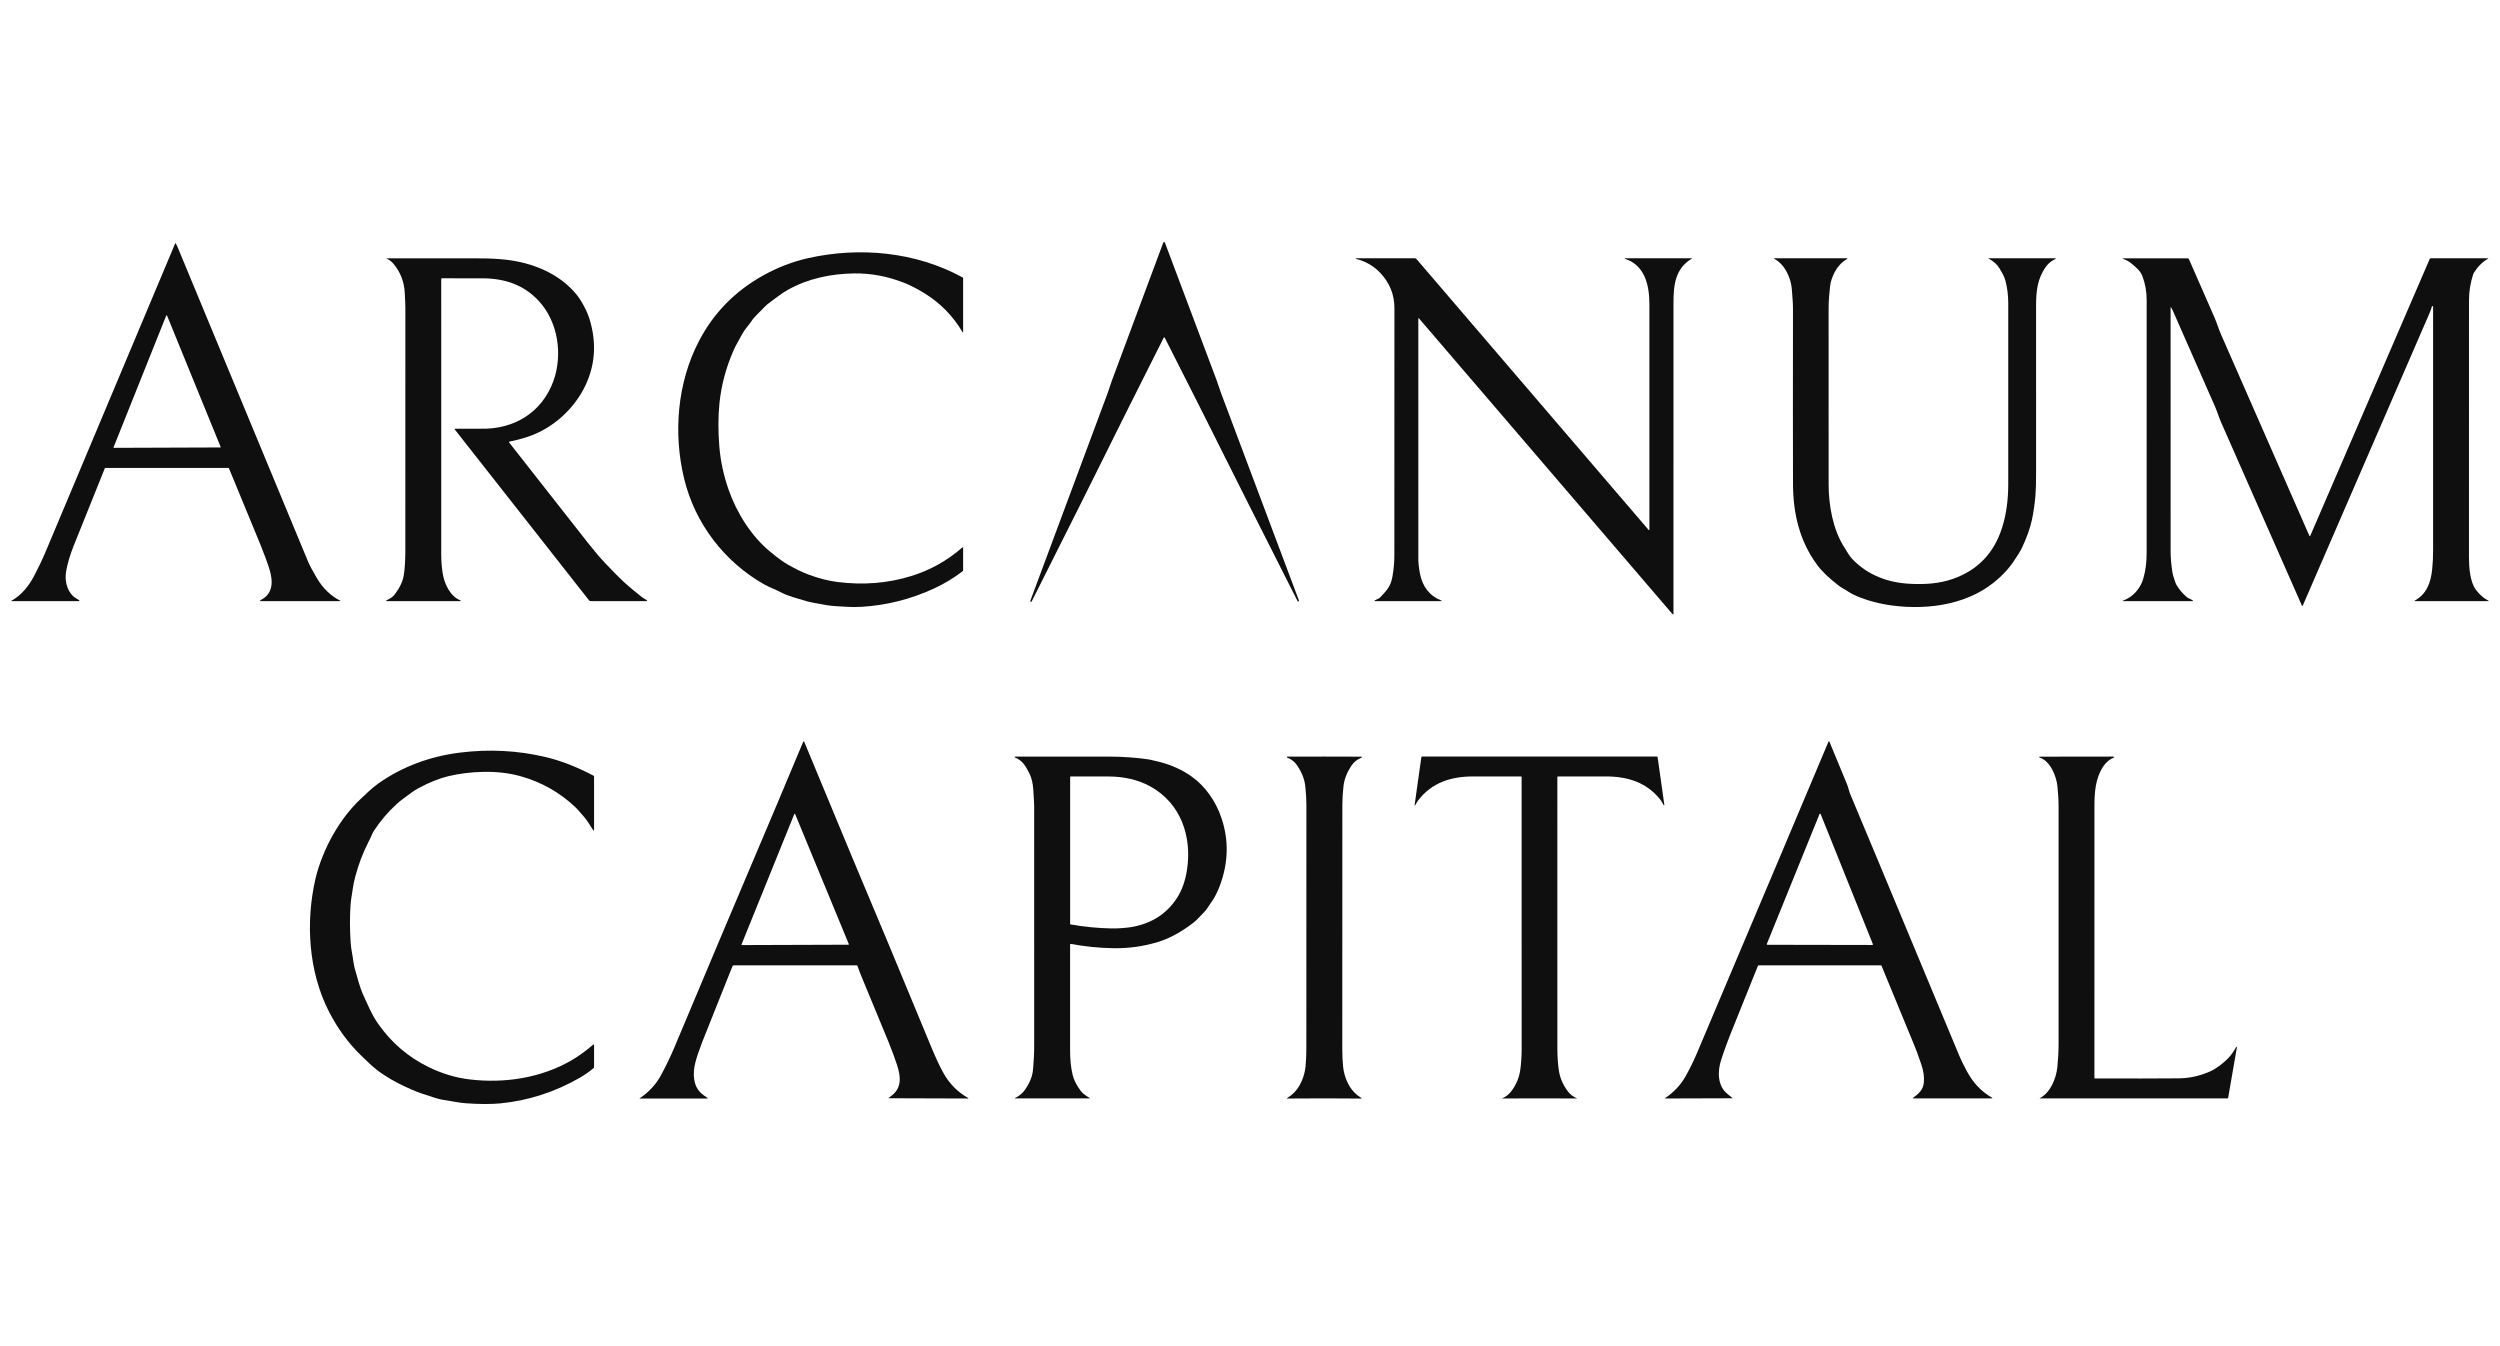 <svg width="104" height="56" viewBox="0 0 104 56" fill="none" xmlns="http://www.w3.org/2000/svg">
<path d="M48.426 10.065C48.442 10.065 48.456 10.081 48.468 10.114C49.701 13.394 50.417 15.299 50.616 15.829C50.673 15.981 50.731 16.181 50.792 16.343C51.395 17.953 52.476 20.832 54.036 24.981C54.039 24.988 54.039 24.996 54.035 25.003C54.032 25.01 54.027 25.016 54.02 25.019L54.019 25.019C54.011 25.022 54.003 25.023 53.995 25.02C53.988 25.017 53.982 25.012 53.978 25.004C52.337 21.762 51.273 19.652 50.786 18.673C50.767 18.634 50.715 18.53 50.63 18.359C50.327 17.75 49.602 16.313 48.454 14.049C48.449 14.038 48.441 14.033 48.432 14.033C48.423 14.033 48.415 14.038 48.41 14.049C47.269 16.317 46.548 17.755 46.247 18.365C46.163 18.537 46.111 18.641 46.092 18.68C45.608 19.66 44.55 21.774 42.918 25.021C42.915 25.028 42.908 25.033 42.901 25.036C42.893 25.039 42.885 25.039 42.878 25.036L42.877 25.035C42.87 25.032 42.864 25.026 42.861 25.019C42.858 25.012 42.858 25.004 42.86 24.997C44.408 20.844 45.481 17.962 46.079 16.35C46.14 16.188 46.197 15.987 46.254 15.835C46.451 15.305 47.161 13.398 48.384 10.114C48.396 10.081 48.41 10.065 48.426 10.065Z" fill="#0F0F10"/>
<path d="M14.159 24.993C14.161 24.994 14.162 24.995 14.163 24.997C14.164 24.998 14.164 25 14.163 25.002C14.163 25.003 14.162 25.005 14.16 25.006C14.159 25.006 14.157 25.007 14.155 25.007H10.844C10.839 25.007 10.834 25.005 10.831 25.002C10.827 24.999 10.824 24.995 10.823 24.991C10.822 24.986 10.822 24.981 10.824 24.977C10.826 24.972 10.83 24.969 10.834 24.967C11.371 24.705 11.363 24.186 11.21 23.683C11.134 23.434 10.979 23.012 10.835 22.66C10.408 21.622 9.971 20.563 9.525 19.483C9.523 19.479 9.52 19.474 9.516 19.472C9.512 19.469 9.507 19.467 9.502 19.467H4.376C4.373 19.467 4.37 19.468 4.368 19.47C4.365 19.472 4.363 19.474 4.362 19.477C3.643 21.26 3.208 22.344 3.056 22.727C2.909 23.099 2.808 23.444 2.752 23.762C2.691 24.117 2.759 24.517 3.029 24.788C3.106 24.865 3.211 24.912 3.294 24.971C3.297 24.974 3.3 24.977 3.301 24.981C3.302 24.985 3.302 24.989 3.301 24.993C3.3 24.997 3.297 25.001 3.294 25.003C3.291 25.005 3.286 25.007 3.282 25.007H0.483C0.48 25.007 0.478 25.006 0.476 25.005C0.474 25.003 0.473 25.001 0.472 24.999C0.471 24.996 0.472 24.994 0.473 24.992C0.474 24.989 0.476 24.988 0.478 24.987C0.893 24.766 1.205 24.365 1.425 23.948C1.601 23.613 1.763 23.273 1.921 22.897C3.2 19.855 4.99 15.596 7.29 10.12C7.29 10.119 7.291 10.117 7.292 10.117C7.293 10.116 7.294 10.115 7.296 10.115C7.297 10.115 7.298 10.115 7.299 10.116C7.301 10.116 7.302 10.117 7.302 10.118C7.33 10.154 7.354 10.198 7.376 10.251C7.564 10.708 9.377 15.078 12.816 23.363C12.878 23.512 13 23.74 13.181 24.048C13.422 24.459 13.755 24.787 14.159 24.993ZM4.724 18.607C4.722 18.609 4.722 18.612 4.722 18.615C4.723 18.617 4.724 18.62 4.725 18.622C4.727 18.625 4.729 18.627 4.731 18.628C4.734 18.629 4.737 18.63 4.739 18.63L9.163 18.614C9.166 18.614 9.168 18.614 9.171 18.612C9.173 18.611 9.175 18.609 9.177 18.607C9.178 18.605 9.179 18.602 9.179 18.599C9.18 18.596 9.179 18.594 9.178 18.591L6.948 13.126C6.946 13.123 6.944 13.121 6.941 13.119C6.939 13.117 6.935 13.116 6.932 13.116C6.929 13.116 6.925 13.117 6.923 13.119C6.92 13.121 6.918 13.123 6.916 13.126L4.724 18.607Z" fill="#0F0F10"/>
<path d="M40.066 13.811C40.066 13.814 40.066 13.818 40.064 13.82C40.062 13.822 40.059 13.824 40.056 13.825C40.053 13.826 40.05 13.826 40.047 13.824C40.045 13.823 40.042 13.821 40.041 13.818C39.646 13.141 39.107 12.595 38.426 12.18C38.122 11.995 37.843 11.854 37.588 11.755C36.93 11.501 36.238 11.363 35.53 11.374C34.567 11.389 33.623 11.584 32.784 12.052C32.501 12.21 32.283 12.393 32.054 12.558C31.943 12.638 31.858 12.71 31.799 12.774C31.606 12.988 31.397 13.149 31.248 13.378C31.202 13.447 31.136 13.533 31.051 13.635C30.907 13.808 30.8 14.047 30.688 14.239C30.625 14.346 30.567 14.46 30.514 14.58C30.198 15.301 30.003 16.037 29.928 16.788C29.874 17.336 29.872 17.931 29.924 18.573C29.973 19.174 30.102 19.774 30.31 20.372C30.648 21.343 31.265 22.312 32.029 22.943C32.344 23.203 32.59 23.383 32.766 23.482C33.025 23.629 33.352 23.8 33.662 23.913C34.077 24.065 34.469 24.164 34.839 24.211C35.913 24.347 36.937 24.264 37.909 23.963C38.702 23.717 39.41 23.321 40.031 22.775C40.034 22.772 40.038 22.77 40.042 22.77C40.046 22.769 40.05 22.77 40.054 22.772C40.057 22.773 40.06 22.776 40.063 22.779C40.065 22.783 40.066 22.787 40.066 22.791V23.718C40.066 23.727 40.064 23.736 40.06 23.744C40.056 23.752 40.05 23.759 40.043 23.765C39.679 24.044 39.286 24.282 38.865 24.477C37.891 24.928 36.878 25.184 35.826 25.245C35.607 25.257 35.401 25.256 35.209 25.242C34.9 25.219 34.668 25.223 34.388 25.174C33.931 25.094 33.671 25.044 33.605 25.024C33.153 24.887 32.804 24.809 32.466 24.631C32.262 24.524 32.005 24.433 31.773 24.301C30.121 23.359 28.909 21.769 28.46 19.913C28.003 18.029 28.172 15.926 29.075 14.191C29.685 13.019 30.579 12.107 31.757 11.454C32.359 11.12 32.977 10.883 33.61 10.74C35.768 10.255 38.101 10.478 40.044 11.541C40.051 11.545 40.056 11.55 40.06 11.557C40.064 11.563 40.066 11.571 40.066 11.578V13.811Z" fill="#0F0F10"/>
<path d="M16.086 10.758C16.085 10.757 16.084 10.756 16.083 10.755C16.083 10.754 16.082 10.752 16.083 10.751C16.083 10.749 16.084 10.748 16.085 10.747C16.086 10.746 16.087 10.746 16.089 10.746C17.893 10.744 19.185 10.745 19.963 10.748C20.351 10.749 20.698 10.766 21.005 10.799C22.145 10.921 23.261 11.373 23.98 12.249C24.082 12.373 24.191 12.543 24.306 12.758C24.404 12.942 24.481 13.127 24.536 13.312C24.821 14.271 24.76 15.181 24.351 16.041C23.896 16.997 23.007 17.824 21.955 18.17C21.678 18.261 21.426 18.327 21.198 18.368C21.193 18.369 21.189 18.371 21.185 18.374C21.182 18.377 21.179 18.38 21.178 18.385C21.176 18.389 21.176 18.393 21.176 18.398C21.177 18.402 21.179 18.407 21.182 18.41C22.409 19.973 23.502 21.365 24.46 22.586C24.722 22.92 24.964 23.204 25.186 23.438C25.514 23.784 25.776 24.048 25.974 24.23C26.131 24.375 26.378 24.582 26.712 24.849C26.729 24.863 26.793 24.902 26.905 24.967C26.909 24.969 26.912 24.972 26.914 24.977C26.916 24.981 26.916 24.986 26.915 24.991C26.914 24.995 26.911 24.999 26.907 25.002C26.903 25.005 26.899 25.007 26.894 25.007H24.574C24.56 25.007 24.547 25.004 24.534 24.998C24.522 24.992 24.511 24.983 24.502 24.972L18.917 17.864C18.915 17.861 18.914 17.858 18.913 17.855C18.913 17.851 18.914 17.848 18.915 17.845C18.917 17.841 18.919 17.839 18.922 17.837C18.925 17.835 18.928 17.834 18.932 17.834C19.642 17.834 19.998 17.834 20.001 17.834C21.373 17.871 22.549 17.164 23.024 15.845C23.412 14.764 23.225 13.397 22.412 12.519C21.787 11.845 20.996 11.584 20.087 11.578C19.524 11.574 18.956 11.574 18.382 11.577C18.375 11.577 18.368 11.58 18.363 11.585C18.358 11.59 18.355 11.597 18.355 11.604C18.357 12.218 18.357 16.038 18.356 23.064C18.356 23.352 18.377 23.623 18.42 23.877C18.492 24.296 18.73 24.811 19.155 24.976C19.159 24.977 19.162 24.98 19.163 24.983C19.165 24.986 19.165 24.99 19.165 24.994C19.164 24.997 19.162 25 19.159 25.003C19.157 25.005 19.153 25.007 19.149 25.007H16.085C16.081 25.007 16.077 25.005 16.074 25.002C16.071 25 16.069 24.996 16.068 24.992C16.067 24.988 16.067 24.984 16.069 24.98C16.071 24.977 16.074 24.974 16.078 24.972C16.212 24.912 16.331 24.846 16.427 24.719C16.636 24.444 16.759 24.178 16.799 23.919C16.84 23.655 16.86 23.328 16.862 22.94C16.864 22.108 16.865 18.734 16.863 12.819C16.863 12.713 16.855 12.501 16.838 12.183C16.815 11.727 16.661 11.327 16.377 10.983C16.297 10.886 16.2 10.811 16.086 10.758Z" fill="#0F0F10"/>
<path d="M70.387 10.755C69.674 11.174 69.617 11.882 69.617 12.633C69.617 14.012 69.616 18.317 69.616 25.548C69.616 25.55 69.615 25.552 69.615 25.554C69.614 25.556 69.612 25.557 69.611 25.558C69.609 25.559 69.607 25.56 69.605 25.561C69.603 25.561 69.601 25.561 69.599 25.56C69.583 25.554 69.567 25.541 69.551 25.518C69.546 25.512 66.039 21.42 59.028 13.243C59.026 13.24 59.023 13.239 59.02 13.238C59.017 13.237 59.014 13.237 59.011 13.238C59.008 13.239 59.006 13.241 59.004 13.244C59.002 13.246 59.002 13.25 59.002 13.253C59.001 18.981 59.002 22.309 59.003 23.237C59.003 23.417 59.025 23.624 59.07 23.859C59.171 24.396 59.465 24.788 59.967 24.986C59.97 24.986 59.972 24.988 59.973 24.99C59.974 24.992 59.975 24.995 59.974 24.997C59.974 25 59.972 25.002 59.97 25.004C59.968 25.005 59.966 25.006 59.963 25.006H57.192C57.189 25.006 57.186 25.005 57.183 25.003C57.181 25.001 57.179 24.998 57.178 24.995C57.177 24.992 57.178 24.989 57.179 24.986C57.18 24.983 57.183 24.981 57.185 24.98L57.368 24.888C57.385 24.88 57.401 24.868 57.414 24.854C57.684 24.565 57.854 24.393 57.922 24.004C57.978 23.69 58.005 23.389 58.005 23.101C58.004 16.763 58.005 13.34 58.008 12.83C58.011 12.261 57.813 11.767 57.415 11.348C57.141 11.06 56.805 10.867 56.407 10.768C56.404 10.768 56.402 10.766 56.4 10.764C56.398 10.761 56.397 10.758 56.398 10.755C56.398 10.752 56.4 10.749 56.402 10.748C56.404 10.746 56.407 10.745 56.41 10.745H58.857C58.87 10.745 58.883 10.748 58.895 10.754C58.907 10.759 58.918 10.767 58.926 10.777L68.584 22.047C68.587 22.05 68.59 22.051 68.593 22.052C68.597 22.053 68.6 22.053 68.603 22.052C68.607 22.05 68.609 22.048 68.612 22.045C68.614 22.043 68.615 22.039 68.615 22.036C68.616 18.751 68.616 15.626 68.615 12.66C68.615 11.884 68.436 11.031 67.591 10.763C67.589 10.762 67.587 10.761 67.586 10.759C67.585 10.758 67.585 10.755 67.585 10.753C67.585 10.751 67.587 10.749 67.588 10.748C67.59 10.746 67.592 10.745 67.594 10.745H70.385C70.386 10.745 70.387 10.746 70.388 10.746C70.389 10.747 70.389 10.748 70.39 10.749C70.39 10.75 70.39 10.752 70.389 10.753C70.389 10.754 70.388 10.755 70.387 10.755Z" fill="#0F0F10"/>
<path d="M82.728 10.759C82.726 10.759 82.725 10.758 82.724 10.756C82.724 10.755 82.724 10.753 82.724 10.751C82.724 10.749 82.725 10.748 82.727 10.747C82.728 10.746 82.73 10.745 82.732 10.745H85.51C85.513 10.745 85.515 10.746 85.517 10.748C85.519 10.749 85.52 10.752 85.521 10.754C85.522 10.756 85.521 10.759 85.52 10.761C85.519 10.763 85.518 10.765 85.516 10.767C85.36 10.844 85.229 10.933 85.122 11.079C84.752 11.586 84.7 12.116 84.701 12.732C84.702 13.26 84.703 15.546 84.702 19.592C84.702 20.067 84.693 20.405 84.675 20.608C84.646 20.955 84.598 21.29 84.531 21.613C84.456 21.972 84.308 22.382 84.088 22.842C84.041 22.939 83.921 23.129 83.727 23.412C83.587 23.616 83.4 23.826 83.167 24.041C81.981 25.135 80.272 25.388 78.74 25.193C78.206 25.125 77.701 24.992 77.226 24.793C77.095 24.738 76.989 24.682 76.908 24.625C76.777 24.532 76.642 24.477 76.505 24.373C76.095 24.061 75.789 23.767 75.586 23.49C74.856 22.493 74.592 21.355 74.589 20.124C74.584 18.581 74.584 16.163 74.588 12.87C74.588 12.584 74.566 12.393 74.54 12.028C74.506 11.568 74.247 10.985 73.8 10.762C73.798 10.761 73.797 10.76 73.796 10.758C73.795 10.756 73.795 10.754 73.795 10.752C73.796 10.75 73.797 10.748 73.798 10.747C73.8 10.746 73.802 10.745 73.804 10.745H76.839C76.842 10.745 76.845 10.746 76.847 10.748C76.85 10.75 76.851 10.753 76.852 10.756C76.853 10.758 76.853 10.762 76.851 10.764C76.85 10.767 76.848 10.769 76.846 10.771C76.483 10.963 76.26 11.358 76.157 11.75C76.141 11.813 76.119 11.998 76.093 12.305C76.077 12.478 76.07 12.664 76.07 12.863C76.069 14.724 76.069 17.153 76.071 20.149C76.071 21.017 76.246 22.03 76.731 22.782C76.861 22.981 76.925 23.119 77.055 23.255C77.7 23.929 78.531 24.236 79.438 24.285C80.052 24.319 80.66 24.284 81.224 24.088C82.264 23.728 82.953 23.013 83.289 21.945C83.459 21.408 83.543 20.805 83.543 20.136C83.543 16.863 83.543 14.358 83.543 12.62C83.543 12.286 83.504 11.973 83.427 11.681C83.377 11.493 83.295 11.361 83.176 11.161C83.081 11 82.931 10.866 82.728 10.759Z" fill="#0F0F10"/>
<path d="M103.508 10.758C103.27 10.897 103.073 11.091 102.918 11.34C102.903 11.364 102.891 11.39 102.882 11.417C102.767 11.77 102.71 12.134 102.71 12.509C102.707 14.651 102.706 18.211 102.709 23.188C102.709 23.608 102.753 24.206 102.996 24.532C103.151 24.74 103.328 24.893 103.527 24.992C103.529 24.993 103.53 24.994 103.531 24.996C103.532 24.997 103.532 24.999 103.532 25.001C103.532 25.003 103.531 25.004 103.529 25.005C103.528 25.006 103.526 25.007 103.524 25.007H100.456C100.454 25.007 100.451 25.006 100.449 25.005C100.448 25.004 100.446 25.002 100.446 24.999C100.445 24.997 100.445 24.995 100.446 24.993C100.447 24.991 100.449 24.989 100.451 24.988C100.951 24.708 101.121 24.243 101.18 23.671C101.205 23.425 101.218 23.156 101.217 22.866C101.215 20.108 101.215 16.738 101.217 12.757C101.217 12.751 101.215 12.746 101.211 12.742C101.208 12.737 101.203 12.734 101.197 12.734H101.195C101.191 12.733 101.187 12.733 101.183 12.734C101.18 12.735 101.176 12.737 101.173 12.74C101.17 12.742 101.167 12.745 101.165 12.749C101.163 12.752 101.162 12.756 101.162 12.76C101.158 12.802 101.125 12.895 101.064 13.037C100.233 14.953 98.477 19.006 95.794 25.195C95.793 25.199 95.791 25.201 95.788 25.204C95.785 25.206 95.781 25.207 95.777 25.207C95.774 25.207 95.77 25.206 95.767 25.204C95.764 25.201 95.761 25.199 95.76 25.195C94.643 22.663 93.521 20.117 92.393 17.558C92.308 17.363 92.23 17.104 92.139 16.9C91.063 14.457 90.486 13.148 90.41 12.97C90.379 12.898 90.348 12.837 90.316 12.788C90.314 12.786 90.313 12.785 90.311 12.784C90.309 12.783 90.306 12.783 90.304 12.784C90.302 12.784 90.3 12.786 90.299 12.788C90.298 12.789 90.297 12.791 90.297 12.794C90.297 19.193 90.297 22.587 90.298 22.977C90.299 23.204 90.323 23.479 90.371 23.801C90.383 23.883 90.403 23.958 90.429 24.027C90.468 24.129 90.489 24.237 90.536 24.322C90.645 24.514 90.793 24.689 90.979 24.846C91.044 24.9 91.159 24.93 91.227 24.984C91.229 24.986 91.23 24.988 91.231 24.99C91.232 24.993 91.232 24.996 91.231 24.998C91.23 25.001 91.228 25.003 91.226 25.004C91.224 25.006 91.222 25.007 91.219 25.007H88.318C88.315 25.007 88.313 25.006 88.311 25.005C88.31 25.003 88.308 25.001 88.308 24.999C88.308 24.997 88.308 24.994 88.309 24.992C88.311 24.99 88.312 24.989 88.315 24.988C88.719 24.842 89.037 24.497 89.16 24.073C89.263 23.722 89.3 23.375 89.3 23.003C89.303 21.623 89.304 18.113 89.301 12.473C89.301 12.13 89.242 11.8 89.123 11.486C89.041 11.27 88.867 11.129 88.679 10.97C88.557 10.867 88.464 10.825 88.309 10.764C88.307 10.763 88.305 10.762 88.304 10.76C88.303 10.758 88.302 10.755 88.303 10.753C88.303 10.751 88.305 10.749 88.306 10.748C88.308 10.746 88.31 10.745 88.313 10.746H91C91.013 10.746 91.025 10.749 91.036 10.756C91.047 10.764 91.055 10.774 91.061 10.785C91.35 11.449 91.701 12.251 92.115 13.19C92.225 13.441 92.293 13.681 92.403 13.932C93.813 17.147 95.036 19.935 96.072 22.294C96.073 22.298 96.076 22.3 96.079 22.302C96.082 22.304 96.085 22.305 96.088 22.305C96.092 22.305 96.095 22.304 96.098 22.302C96.101 22.3 96.103 22.298 96.105 22.294L101.074 10.777C101.078 10.767 101.085 10.759 101.093 10.754C101.102 10.748 101.112 10.745 101.122 10.745H103.505C103.506 10.745 103.508 10.746 103.509 10.747C103.51 10.748 103.511 10.749 103.511 10.75C103.512 10.752 103.511 10.753 103.511 10.755C103.51 10.756 103.509 10.757 103.508 10.758Z" fill="#0F0F10"/>
<path d="M26.602 45.7C26.602 45.7 26.602 45.7 26.601 45.7C26.601 45.7 26.601 45.7 26.601 45.7C26.6 45.7 26.6 45.7 26.6 45.699C26.6 45.699 26.6 45.699 26.6 45.699C26.6 45.698 26.6 45.698 26.6 45.698C26.6 45.697 26.6 45.697 26.6 45.697C26.6 45.697 26.6 45.697 26.6 45.697C26.601 45.696 26.601 45.696 26.601 45.696C26.993 45.435 27.293 45.109 27.502 44.72C27.717 44.32 27.901 43.937 28.054 43.572C29.513 40.097 30.599 37.52 31.368 35.713C31.976 34.284 32.658 32.666 33.413 30.859C33.415 30.855 33.417 30.851 33.421 30.849C33.425 30.846 33.43 30.845 33.434 30.845C33.439 30.845 33.444 30.846 33.447 30.849C33.451 30.851 33.454 30.855 33.456 30.859C33.971 32.109 34.618 33.669 35.399 35.54C35.484 35.742 35.551 35.904 35.602 36.025C36.407 37.93 37.447 40.425 38.722 43.512C38.923 43.998 39.1 44.378 39.255 44.652C39.501 45.088 39.843 45.432 40.281 45.683C40.283 45.684 40.284 45.685 40.285 45.687C40.285 45.688 40.285 45.69 40.285 45.692C40.285 45.694 40.283 45.695 40.282 45.696C40.28 45.697 40.278 45.698 40.276 45.698L36.963 45.687C36.962 45.687 36.961 45.687 36.96 45.686C36.959 45.685 36.958 45.685 36.958 45.684C36.958 45.683 36.958 45.682 36.958 45.681C36.958 45.68 36.959 45.679 36.96 45.679C36.962 45.677 37.007 45.643 37.093 45.577C37.527 45.245 37.468 44.78 37.321 44.317C37.24 44.064 37.103 43.685 36.953 43.321C36.358 41.873 35.996 40.998 35.868 40.696C35.784 40.496 35.718 40.324 35.669 40.181C35.667 40.174 35.662 40.168 35.657 40.164C35.651 40.16 35.644 40.157 35.637 40.157H30.529C30.517 40.157 30.504 40.161 30.493 40.169C30.483 40.176 30.474 40.186 30.47 40.198C30.43 40.297 30.394 40.385 30.362 40.465C29.624 42.312 29.238 43.28 29.205 43.367C29.071 43.717 28.978 43.996 28.926 44.205C28.813 44.652 28.822 45.168 29.18 45.488C29.243 45.544 29.327 45.605 29.43 45.672C29.433 45.674 29.435 45.676 29.436 45.679C29.437 45.682 29.437 45.686 29.436 45.689C29.436 45.692 29.434 45.695 29.431 45.697C29.429 45.699 29.425 45.7 29.422 45.7H26.602ZM30.847 39.29C30.846 39.293 30.845 39.296 30.846 39.299C30.846 39.302 30.847 39.304 30.849 39.307C30.85 39.309 30.852 39.311 30.855 39.313C30.858 39.314 30.86 39.315 30.863 39.315L35.295 39.3C35.298 39.3 35.301 39.299 35.303 39.297C35.306 39.296 35.308 39.294 35.31 39.291C35.311 39.289 35.312 39.286 35.312 39.283C35.313 39.28 35.312 39.278 35.311 39.275L33.077 33.864C33.075 33.861 33.073 33.858 33.07 33.856C33.067 33.854 33.064 33.853 33.06 33.853C33.056 33.853 33.053 33.854 33.05 33.856C33.047 33.858 33.045 33.861 33.043 33.864L30.847 39.29Z" fill="#0F0F10"/>
<path d="M69.255 45.69C69.621 45.448 69.907 45.147 70.113 44.786C70.282 44.49 70.442 44.164 70.594 43.808C70.747 43.45 71.852 40.835 73.91 35.964C73.928 35.921 73.956 35.856 73.993 35.769C74.962 33.477 75.652 31.84 76.064 30.855C76.066 30.851 76.068 30.848 76.072 30.846C76.075 30.843 76.079 30.842 76.084 30.842C76.088 30.842 76.092 30.843 76.096 30.846C76.099 30.848 76.102 30.851 76.104 30.855C76.364 31.49 76.608 32.081 76.837 32.627C76.889 32.751 76.919 32.912 76.962 33.017C77.092 33.332 77.475 34.249 78.112 35.767C78.156 35.873 78.181 35.933 78.186 35.946C80.16 40.688 81.267 43.348 81.509 43.925C81.571 44.074 81.666 44.269 81.794 44.511C82.065 45.026 82.391 45.387 82.874 45.669C82.877 45.67 82.879 45.673 82.88 45.675C82.881 45.678 82.881 45.681 82.88 45.683C82.88 45.686 82.878 45.688 82.876 45.69C82.873 45.692 82.871 45.693 82.868 45.693H79.578C79.576 45.693 79.574 45.692 79.573 45.691C79.572 45.69 79.571 45.689 79.57 45.687C79.57 45.686 79.57 45.684 79.57 45.683C79.571 45.681 79.572 45.68 79.573 45.679C79.805 45.507 79.997 45.352 80.031 45.044C80.056 44.812 80.021 44.557 79.926 44.279C79.793 43.888 79.691 43.61 79.619 43.446C79.587 43.374 79.138 42.283 78.27 40.173C78.268 40.168 78.265 40.164 78.261 40.161C78.257 40.159 78.253 40.157 78.248 40.157H73.165C73.157 40.157 73.15 40.16 73.143 40.164C73.136 40.168 73.131 40.175 73.128 40.182C72.696 41.265 72.355 42.112 72.106 42.723C71.902 43.221 71.733 43.679 71.598 44.098C71.446 44.572 71.44 45.173 71.87 45.515C71.998 45.617 72.065 45.671 72.071 45.676C72.072 45.677 72.073 45.678 72.073 45.68C72.074 45.681 72.073 45.682 72.073 45.684C72.072 45.685 72.072 45.686 72.07 45.687C72.069 45.688 72.068 45.688 72.066 45.688L69.257 45.697C69.256 45.697 69.255 45.697 69.255 45.697C69.254 45.696 69.253 45.695 69.253 45.694C69.253 45.694 69.253 45.693 69.253 45.692C69.253 45.691 69.254 45.69 69.255 45.69ZM73.5 39.269C73.498 39.273 73.498 39.277 73.498 39.281C73.499 39.285 73.5 39.289 73.502 39.292C73.505 39.296 73.508 39.298 73.511 39.3C73.515 39.302 73.519 39.303 73.523 39.303L77.889 39.311C77.893 39.311 77.897 39.31 77.9 39.308C77.904 39.306 77.907 39.303 77.909 39.3C77.912 39.296 77.913 39.292 77.914 39.288C77.914 39.284 77.914 39.28 77.912 39.276L75.739 33.865C75.737 33.86 75.734 33.856 75.73 33.853C75.725 33.85 75.721 33.849 75.715 33.849C75.71 33.849 75.705 33.85 75.701 33.853C75.697 33.856 75.694 33.86 75.692 33.865L73.5 39.269Z" fill="#0F0F10"/>
<path d="M24.678 43.455C24.681 43.452 24.685 43.451 24.689 43.45C24.693 43.449 24.697 43.45 24.7 43.452C24.704 43.453 24.707 43.456 24.709 43.459C24.712 43.463 24.713 43.467 24.713 43.471V44.394C24.713 44.4 24.711 44.407 24.708 44.413C24.706 44.419 24.702 44.424 24.697 44.428C24.517 44.583 24.322 44.719 24.112 44.839C23.072 45.433 21.975 45.787 20.819 45.9C20.437 45.937 19.961 45.936 19.393 45.897C19.08 45.876 18.777 45.802 18.454 45.757C18.192 45.721 17.831 45.577 17.64 45.521C17.3 45.422 16.837 45.2 16.584 45.072C16.166 44.86 15.724 44.581 15.379 44.251C15.237 44.115 15.126 44.009 15.046 43.932C14.504 43.413 14.051 42.798 13.687 42.088C12.832 40.419 12.706 38.372 13.124 36.553C13.266 35.936 13.561 35.235 13.857 34.72C14.186 34.146 14.557 33.662 14.971 33.266C15.031 33.209 15.158 33.09 15.351 32.91C15.479 32.79 15.614 32.681 15.754 32.582C16.748 31.882 17.909 31.461 19.129 31.309C20.345 31.157 21.531 31.218 22.688 31.491C23.324 31.641 23.99 31.9 24.687 32.266C24.695 32.27 24.701 32.276 24.706 32.284C24.71 32.291 24.713 32.299 24.713 32.308V34.531C24.713 34.535 24.712 34.538 24.71 34.541C24.708 34.544 24.705 34.546 24.701 34.547C24.698 34.548 24.694 34.548 24.691 34.547C24.688 34.546 24.685 34.544 24.683 34.541C24.565 34.382 24.457 34.167 24.313 34C24.113 33.767 23.983 33.623 23.923 33.567C23.28 32.963 22.531 32.539 21.675 32.296C21.198 32.16 20.673 32.098 20.099 32.11C19.598 32.12 19.117 32.179 18.657 32.288C18.282 32.377 17.87 32.541 17.422 32.78C17.193 32.901 16.988 33.073 16.757 33.238C16.683 33.291 16.6 33.359 16.507 33.444C16.14 33.776 15.82 34.152 15.547 34.573C15.517 34.62 15.479 34.697 15.435 34.805C15.415 34.855 15.378 34.932 15.324 35.035C15.099 35.472 14.919 35.943 14.785 36.448C14.731 36.648 14.696 36.817 14.678 36.955C14.65 37.183 14.6 37.393 14.583 37.641C14.549 38.148 14.551 38.668 14.587 39.201C14.598 39.364 14.619 39.519 14.648 39.665C14.689 39.867 14.701 40.076 14.755 40.28C14.882 40.752 14.985 41.087 15.065 41.283C15.105 41.382 15.208 41.608 15.373 41.962C15.484 42.199 15.606 42.413 15.741 42.604C16.29 43.383 16.987 43.979 17.831 44.391C18.392 44.664 18.962 44.836 19.541 44.904C20.991 45.077 22.515 44.844 23.777 44.108C24.077 43.933 24.377 43.716 24.678 43.455Z" fill="#0F0F10"/>
<path d="M42.22 31.51C42.216 31.509 42.213 31.506 42.211 31.502C42.209 31.498 42.209 31.494 42.209 31.49C42.21 31.486 42.212 31.482 42.215 31.48C42.218 31.477 42.222 31.475 42.227 31.475C44.098 31.472 45.4 31.472 46.134 31.474C46.736 31.477 47.295 31.517 47.809 31.595C47.848 31.601 47.986 31.633 48.221 31.692C48.731 31.82 49.188 32.028 49.592 32.318C50.153 32.722 50.58 33.345 50.808 34.016C51.127 34.953 51.103 35.901 50.739 36.861C50.643 37.112 50.538 37.321 50.422 37.488C50.356 37.582 50.288 37.683 50.218 37.789C50.177 37.851 50.129 37.909 50.076 37.961C49.925 38.109 49.809 38.255 49.665 38.368C49.165 38.761 48.665 39.035 48.166 39.188C47.567 39.371 46.943 39.457 46.294 39.445C45.708 39.435 45.127 39.376 44.554 39.267C44.549 39.266 44.545 39.267 44.54 39.268C44.536 39.269 44.531 39.271 44.528 39.274C44.524 39.277 44.521 39.281 44.519 39.285C44.517 39.289 44.516 39.294 44.516 39.299C44.52 40.77 44.52 42.234 44.516 43.691C44.515 44.075 44.55 44.418 44.623 44.72C44.673 44.93 44.787 45.153 44.964 45.389C45.055 45.51 45.199 45.597 45.331 45.676C45.333 45.677 45.334 45.679 45.335 45.681C45.336 45.682 45.336 45.684 45.335 45.686C45.335 45.688 45.334 45.689 45.332 45.691C45.331 45.692 45.329 45.692 45.327 45.693H42.224C42.222 45.693 42.221 45.692 42.219 45.691C42.218 45.69 42.217 45.689 42.217 45.687C42.217 45.685 42.217 45.684 42.218 45.682C42.218 45.681 42.22 45.68 42.221 45.679C42.398 45.597 42.539 45.48 42.645 45.327C42.815 45.083 42.921 44.84 42.962 44.598C42.973 44.537 42.989 44.324 43.011 43.961C43.019 43.823 43.023 43.609 43.022 43.321C43.021 42.911 43.021 39.644 43.021 33.52C43.021 33.438 43.009 33.219 42.986 32.863C42.968 32.58 42.913 32.35 42.821 32.172C42.672 31.882 42.542 31.635 42.22 31.51ZM44.532 38.455C45.101 38.556 45.668 38.612 46.232 38.623C46.508 38.629 46.898 38.599 47.125 38.556C47.923 38.404 48.531 38.01 48.949 37.376C49.162 37.053 49.304 36.662 49.376 36.204C49.597 34.809 49.127 33.412 47.843 32.709C47.329 32.428 46.724 32.304 46.134 32.302C45.728 32.3 45.197 32.3 44.538 32.302C44.533 32.302 44.528 32.304 44.524 32.308C44.52 32.312 44.518 32.317 44.518 32.322V38.438C44.518 38.442 44.519 38.446 44.522 38.449C44.524 38.452 44.528 38.454 44.532 38.455Z" fill="#0F0F10"/>
<path d="M55.095 31.473C55.885 31.473 56.4 31.474 56.639 31.477C56.643 31.477 56.647 31.479 56.65 31.482C56.654 31.484 56.656 31.488 56.657 31.493C56.657 31.497 56.657 31.502 56.655 31.505C56.652 31.509 56.649 31.512 56.645 31.514C56.464 31.584 56.321 31.699 56.215 31.858C56.032 32.136 55.924 32.412 55.891 32.687C55.859 32.964 55.842 33.234 55.842 33.495C55.841 36.704 55.84 40.078 55.839 43.617C55.839 43.895 55.85 44.146 55.873 44.37C55.915 44.798 56.114 45.286 56.463 45.558C56.488 45.578 56.548 45.62 56.642 45.684C56.644 45.685 56.645 45.687 56.645 45.688C56.646 45.69 56.646 45.692 56.645 45.694C56.645 45.695 56.644 45.697 56.642 45.698C56.641 45.699 56.639 45.7 56.637 45.7C56.242 45.695 55.727 45.693 55.091 45.692C54.455 45.692 53.939 45.694 53.544 45.699C53.542 45.699 53.54 45.699 53.539 45.698C53.537 45.697 53.536 45.695 53.535 45.693C53.535 45.691 53.535 45.689 53.535 45.687C53.536 45.685 53.537 45.684 53.539 45.683C53.633 45.619 53.693 45.577 53.718 45.557C54.068 45.286 54.267 44.797 54.31 44.37C54.332 44.145 54.344 43.894 54.344 43.616C54.345 40.078 54.345 36.704 54.346 33.495C54.346 33.233 54.33 32.964 54.297 32.686C54.265 32.412 54.157 32.135 53.973 31.857C53.868 31.698 53.725 31.583 53.544 31.513C53.54 31.511 53.537 31.508 53.535 31.504C53.533 31.5 53.533 31.496 53.533 31.492C53.534 31.488 53.536 31.484 53.539 31.481C53.542 31.478 53.547 31.477 53.551 31.476C53.789 31.474 54.304 31.472 55.095 31.473Z" fill="#0F0F10"/>
<path d="M64.043 31.472C67.028 31.472 68.655 31.472 68.923 31.472C68.931 31.472 68.939 31.475 68.945 31.48C68.952 31.485 68.956 31.493 68.957 31.501L69.237 33.485C69.238 33.489 69.238 33.492 69.236 33.495C69.234 33.499 69.231 33.501 69.228 33.502C69.225 33.503 69.221 33.503 69.218 33.502C69.214 33.5 69.212 33.497 69.21 33.494C69.153 33.389 69.112 33.321 69.087 33.289C68.515 32.549 67.72 32.302 66.81 32.3C66.778 32.3 66.111 32.3 64.81 32.301C64.803 32.301 64.797 32.303 64.793 32.308C64.788 32.312 64.786 32.318 64.786 32.325C64.786 39.776 64.787 43.552 64.787 43.653C64.789 43.963 64.808 44.246 64.844 44.502C64.89 44.83 65.017 45.131 65.224 45.403C65.321 45.53 65.447 45.627 65.603 45.692C65.603 45.693 65.604 45.693 65.604 45.693C65.604 45.694 65.604 45.694 65.604 45.695C65.604 45.695 65.603 45.696 65.603 45.696C65.603 45.696 65.602 45.697 65.602 45.697C65.439 45.693 64.92 45.692 64.044 45.692C63.169 45.692 62.65 45.694 62.487 45.697C62.486 45.697 62.486 45.697 62.485 45.697C62.485 45.696 62.485 45.696 62.485 45.695C62.485 45.695 62.485 45.694 62.485 45.694C62.485 45.693 62.485 45.693 62.486 45.693C62.641 45.627 62.767 45.531 62.864 45.403C63.072 45.131 63.198 44.83 63.244 44.502C63.28 44.246 63.299 43.963 63.301 43.653C63.301 43.552 63.301 39.776 63.299 32.325C63.299 32.318 63.297 32.312 63.292 32.308C63.288 32.303 63.282 32.301 63.276 32.301C61.974 32.3 61.308 32.3 61.275 32.3C60.365 32.303 59.57 32.55 58.999 33.291C58.974 33.323 58.933 33.391 58.875 33.495C58.874 33.499 58.871 33.502 58.868 33.503C58.865 33.505 58.861 33.505 58.858 33.504C58.854 33.502 58.851 33.5 58.849 33.497C58.848 33.494 58.847 33.49 58.848 33.486L59.128 31.502C59.129 31.494 59.133 31.486 59.14 31.481C59.146 31.476 59.154 31.473 59.162 31.473C59.43 31.473 61.057 31.473 64.043 31.472Z" fill="#0F0F10"/>
<path d="M93.055 43.569L92.691 45.67C92.689 45.676 92.686 45.682 92.681 45.686C92.676 45.69 92.67 45.693 92.664 45.693H84.851C84.85 45.692 84.85 45.692 84.849 45.692C84.849 45.691 84.849 45.691 84.849 45.691C84.849 45.69 84.849 45.69 84.849 45.689C84.849 45.689 84.849 45.688 84.85 45.688C85.3 45.453 85.534 44.874 85.585 44.397C85.614 44.119 85.637 43.745 85.637 43.438C85.636 41.252 85.636 37.959 85.637 33.558C85.637 33.284 85.614 32.947 85.59 32.714C85.546 32.29 85.295 31.653 84.844 31.513C84.84 31.512 84.836 31.509 84.833 31.506C84.831 31.502 84.83 31.497 84.83 31.493C84.831 31.488 84.833 31.484 84.837 31.481C84.84 31.478 84.845 31.477 84.849 31.477C84.981 31.473 85.997 31.472 87.895 31.473C87.913 31.473 87.928 31.476 87.941 31.481C87.944 31.483 87.946 31.485 87.948 31.487C87.949 31.49 87.95 31.493 87.95 31.496C87.95 31.499 87.949 31.502 87.948 31.504C87.946 31.507 87.943 31.509 87.941 31.51C87.763 31.587 87.622 31.701 87.516 31.854C87.155 32.375 87.129 32.98 87.129 33.594C87.131 40.693 87.131 44.442 87.128 44.842C87.128 44.845 87.128 44.847 87.129 44.85C87.13 44.853 87.132 44.855 87.134 44.857C87.136 44.859 87.138 44.86 87.14 44.861C87.143 44.862 87.146 44.863 87.148 44.863C88.552 44.868 89.714 44.867 90.635 44.859C91.076 44.856 91.509 44.761 91.935 44.573C92.213 44.452 92.495 44.22 92.685 44.029C92.81 43.902 92.923 43.745 93.022 43.558C93.024 43.554 93.028 43.551 93.031 43.55C93.035 43.549 93.039 43.549 93.043 43.55C93.047 43.551 93.05 43.554 93.052 43.557C93.054 43.561 93.055 43.565 93.055 43.569Z" fill="#0F0F10"/>
</svg>
